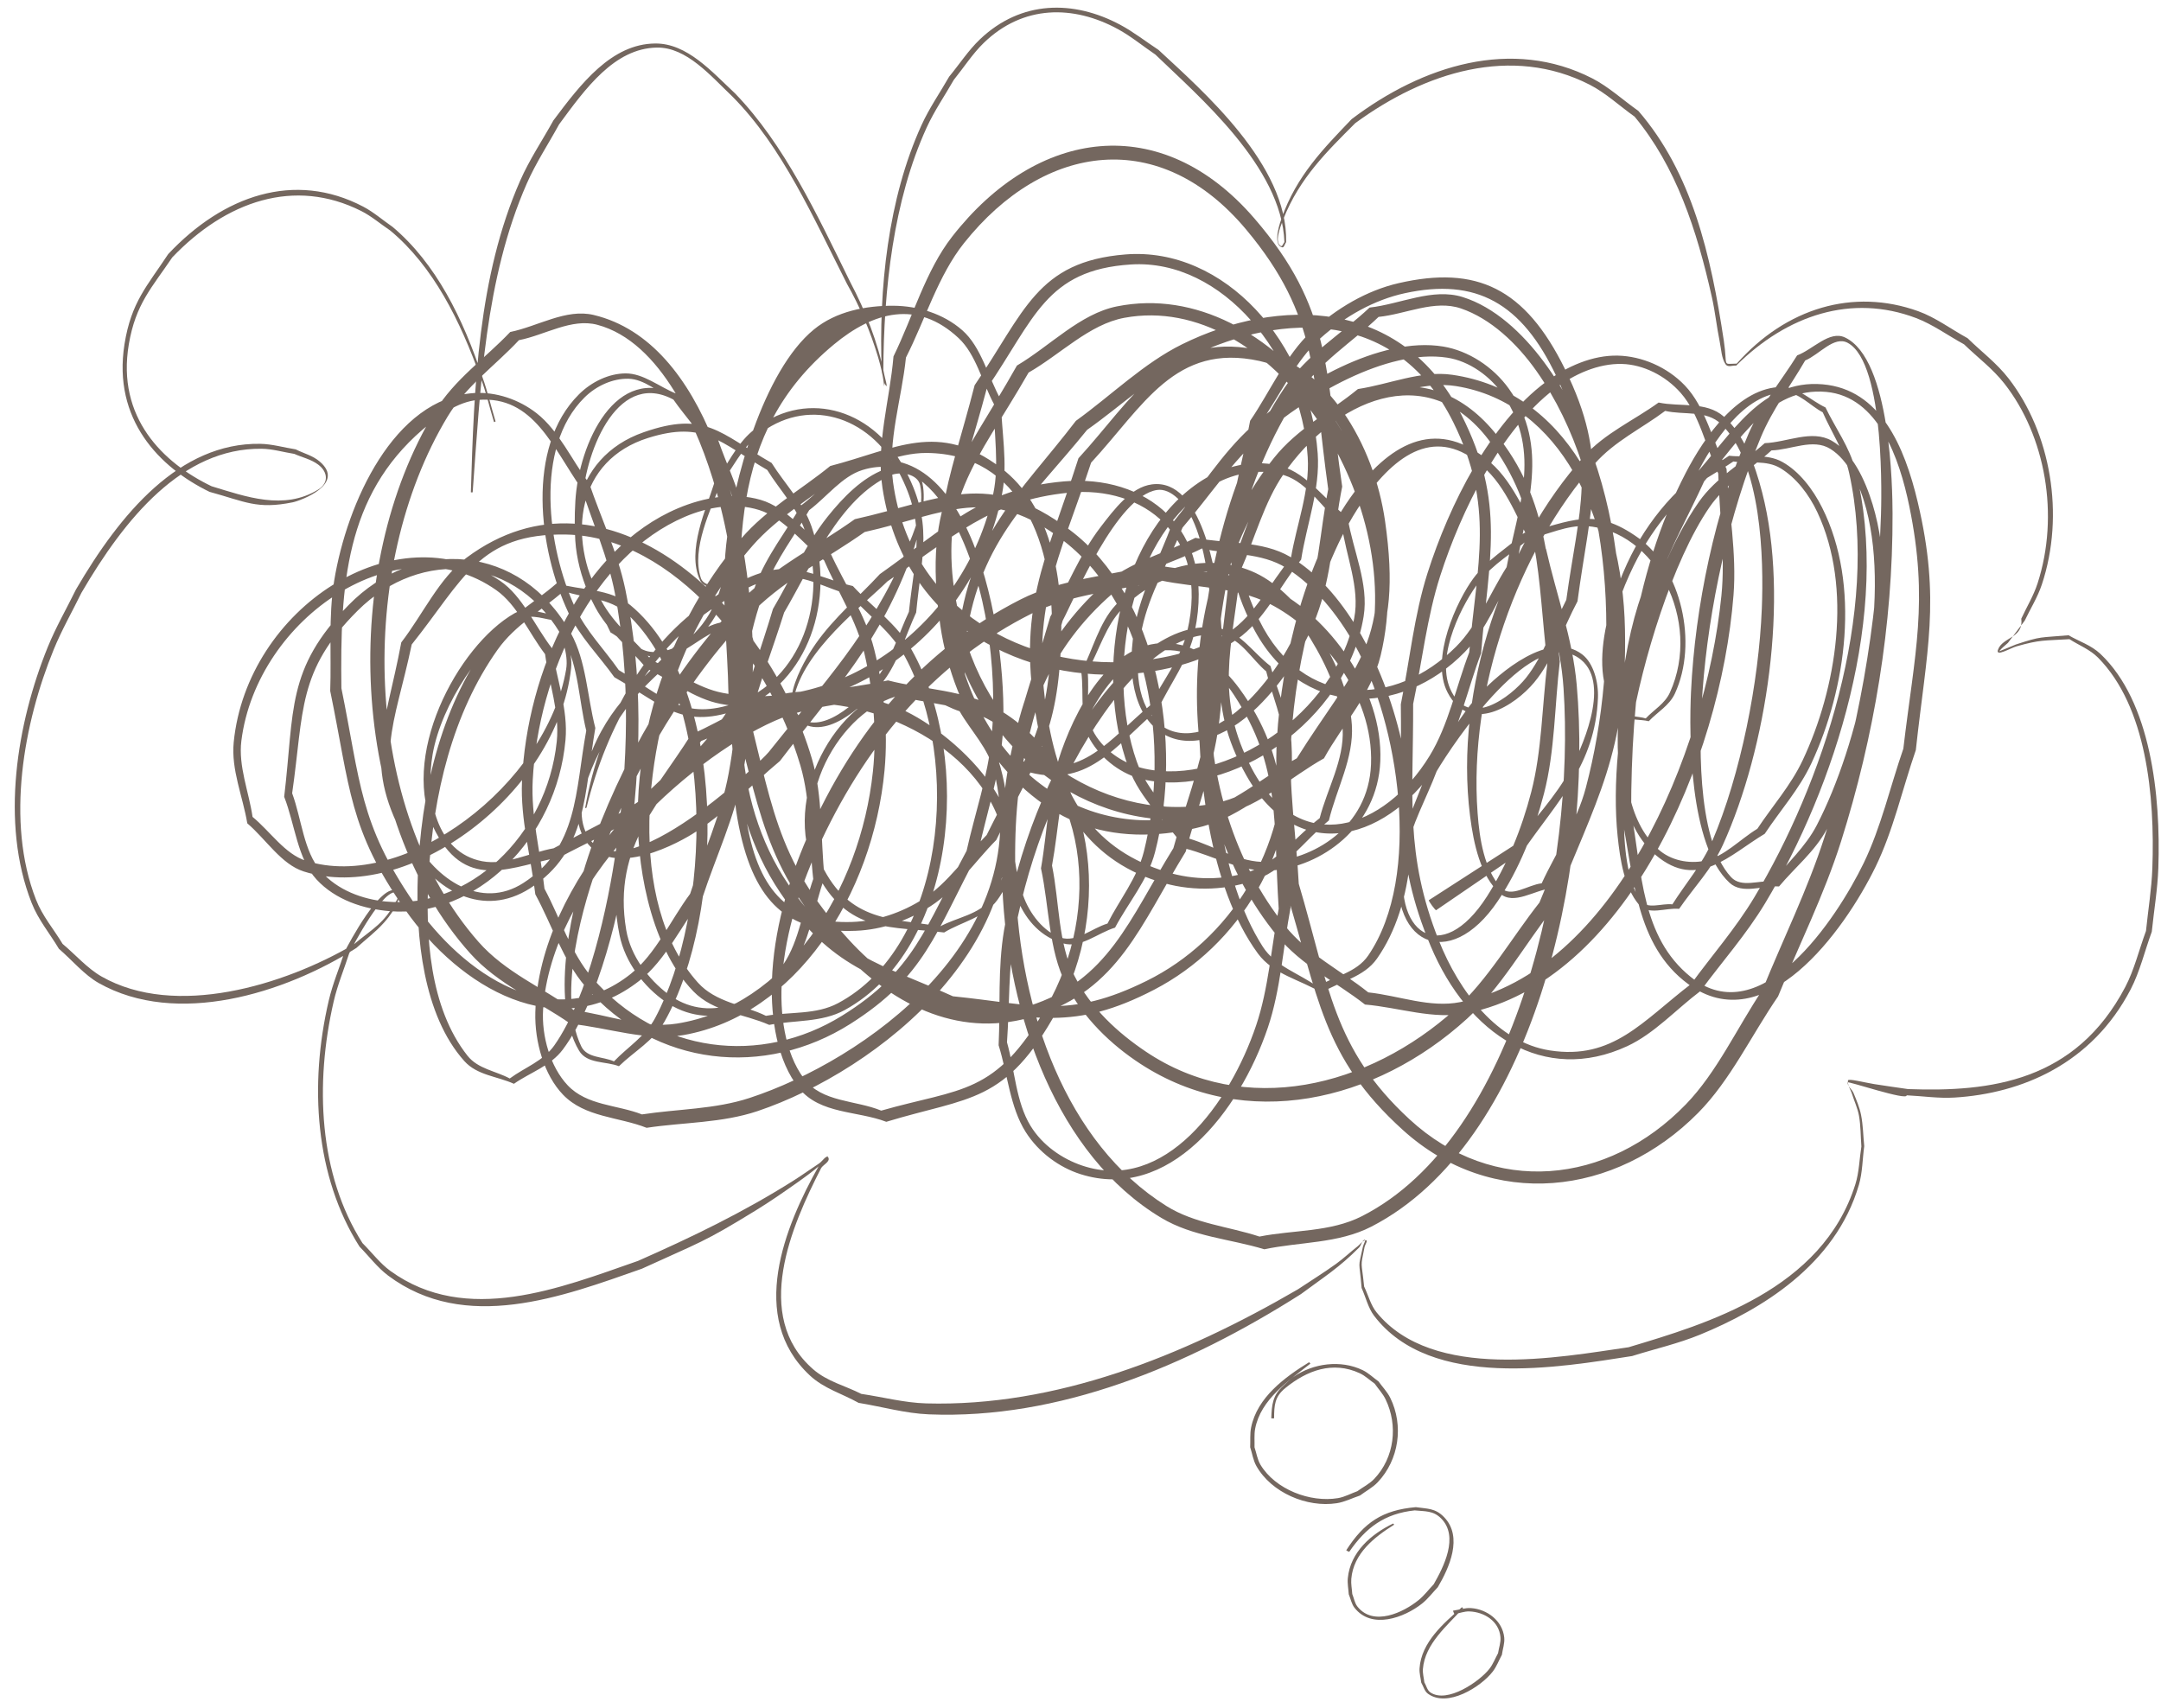 <?xml version="1.0" encoding="UTF-8" standalone="no"?><svg xmlns="http://www.w3.org/2000/svg" xmlns:xlink="http://www.w3.org/1999/xlink" fill="#74675f" height="413.1" preserveAspectRatio="xMidYMid meet" version="1" viewBox="15.0 71.5 522.6 413.1" width="522.6" zoomAndPan="magnify"><g><g id="change1_1"><path d="m 64.883,57.046 c 0.728,-9.827 1.143,-19.879 5.034,-28.747 0.858,-1.955 2.011,-3.685 3.016,-5.527 2.453,-3.336 5.143,-7.082 9.1,-7.155 2.776,-0.051 5.023,2.64 7.057,4.572 4.643,4.686 7.518,11.248 10.663,17.44 1.192,2.105 2.173,4.409 2.895,6.824 0.554,1.852 0.554,2.826 0.577,2.687 0.073,-0.442 -0.058,-0.899 -0.087,-1.349 0.033,-7.669 0.938,-15.943 4.035,-22.718 0.721,-1.577 1.685,-2.963 2.527,-4.444 0.928,-1.146 1.752,-2.436 2.783,-3.437 3.68,-3.576 8.373,-3.551 12.516,-1.289 1.212,0.662 2.323,1.579 3.485,2.368 3.998,3.869 11.768,10.444 12.018,17.468 -0.111,0.122 -0.199,0.444 -0.334,0.367 -0.619,-0.349 -0.063,-1.761 0.237,-2.52 1.513,-3.833 4.091,-6.317 6.694,-8.926 6.485,-4.757 14.557,-7.305 21.842,-3.583 1.485,0.759 2.787,1.982 4.181,2.972 3.856,4.646 5.796,10.527 7.204,16.835 0.302,1.351 0.445,2.751 0.723,4.11 0.148,0.724 0.164,1.563 0.553,2.132 0.214,0.313 0.657,0.078 0.986,0.118 4.772,-4.739 10.775,-6.691 16.746,-4.433 1.563,0.591 2.991,1.637 4.486,2.456 1.251,1.218 2.643,2.239 3.752,3.653 3.826,4.882 5.146,12.253 3.092,18.605 -0.38,1.174 -1.012,2.195 -1.518,3.293 0.228,1.842 -1.761,1.689 -2.175,2.909 -0.228,0.671 1.165,-0.169 1.735,-0.331 2.235,-0.636 2.524,-0.514 4.928,-0.667 0.89,0.577 1.892,0.944 2.671,1.732 4.504,4.561 5.293,12.885 5.05,19.591 -0.071,1.967 -0.395,3.906 -0.593,5.859 -0.642,1.738 -1.087,3.613 -1.927,5.215 -4.629,8.824 -12.566,9.798 -20.237,9.517 -1.059,-0.156 -2.12,-0.297 -3.178,-0.469 -0.942,-0.154 -2.392,-0.534 -2.421,-0.338 -0.066,0.44 0.247,0.841 0.377,1.259 0.212,0.68 0.523,1.322 0.65,2.034 0.167,0.935 0.149,1.907 0.223,2.86 -0.186,1.17 -0.209,2.398 -0.557,3.509 -3.089,9.857 -13.892,13.024 -21.131,15.195 -6.41,0.921 -18.217,3.206 -23.479,-3.254 -0.535,-0.656 -0.771,-1.604 -1.157,-2.406 -0.25,-2.527 -0.366,-1.629 0.04,-3.675 0.042,-0.213 0.325,-0.606 0.15,-0.63 -0.294,-0.041 -0.523,0.347 -0.773,0.544 -0.684,0.536 -1.329,1.149 -2.028,1.653 -1.164,0.839 -2.371,1.581 -3.556,2.372 -10.776,6.269 -22.591,10.962 -34.63,10.627 -2.029,-0.056 -4.031,-0.591 -6.047,-0.887 -1.496,-0.766 -3.163,-1.14 -4.487,-2.297 -5.671,-4.956 -2.011,-13.365 0.763,-18.761 0.222,-0.314 0.827,-0.574 0.666,-0.942 -0.151,-0.345 -0.571,0.338 -0.85,0.521 -0.793,0.52 -1.568,1.083 -2.367,1.588 -4.722,2.982 -9.533,5.302 -14.52,7.503 -7.199,2.507 -15.994,6.066 -23.071,0.933 -0.958,-0.695 -1.731,-1.726 -2.596,-2.588 -4.073,-6.398 -4.457,-14.819 -2.684,-22.513 0.356,-1.543 0.96,-2.98 1.44,-4.469 0.284,-0.584 3.259,-6.346 4.541,-5.658 0.202,0.108 -0.04,0.571 -0.167,0.796 -1.198,2.132 -2.082,2.468 -3.953,4.024 -6.502,3.816 -16.621,6.885 -23.479,2.986 -1.328,-0.755 -2.424,-2.028 -3.636,-3.043 -0.826,-1.375 -1.875,-2.58 -2.478,-4.124 -2.843,-7.282 -1.136,-16.47 1.646,-23.286 0.752,-1.841 1.724,-3.53 2.586,-5.294 4.047,-6.94 9.406,-13.5 16.776,-13.422 1.028,0.01 2.039,0.32 3.058,0.479 0.74,0.332 1.546,0.493 2.221,0.996 0.885,0.66 1.029,1.695 -6.22e-4,2.329 -3.188,1.964 -6.732,0.658 -9.926,-0.31 -4.521,-2.166 -8.871,-6.396 -7.711,-13.233 0.638,-3.762 2.148,-5.27 4.048,-8.09 4.997,-5.227 11.373,-7.463 17.609,-4.314 0.948,0.479 1.799,1.212 2.699,1.818 3.996,3.322 6.521,8.39 8.431,13.762 0.506,1.317 0.813,2.718 1.23,4.077 0.003,0.013 0.151,-0.045 0.147,-0.058 v 0 C 66.599,49.086 66.284,47.688 65.805,46.356 63.994,40.851 61.456,35.718 57.427,32.326 56.514,31.696 55.651,30.94 54.689,30.436 48.275,27.074 41.642,29.407 36.522,34.852 c -1.954,2.966 -3.452,4.471 -4.075,8.405 -1.111,7.017 3.251,11.476 7.921,13.747 3.33,0.911 4.413,1.652 7.745,0.977 0.762,-0.154 4.965,-1.71 2.521,-3.799 -0.664,-0.568 -1.492,-0.756 -2.238,-1.135 -1.104,-0.172 -2.199,-0.499 -3.312,-0.516 -7.505,-0.117 -13.032,6.489 -17.156,13.569 -0.877,1.79 -1.871,3.499 -2.631,5.371 -2.859,7.048 -4.44,16.352 -1.502,23.824 0.626,1.593 1.695,2.852 2.542,4.278 1.241,1.066 2.35,2.425 3.724,3.199 7.234,4.076 17.255,0.992 23.985,-3.275 0.862,-0.791 1.792,-1.479 2.587,-2.372 1.24,-1.394 1.677,-2.683 1.214,-2.944 -1.485,-0.838 -4.52,4.931 -4.891,5.657 -0.493,1.518 -1.112,2.981 -1.48,4.554 -1.839,7.869 -1.273,16.397 2.863,22.924 0.883,0.896 1.674,1.956 2.65,2.688 7.207,5.406 16.251,1.979 23.651,-0.625 5.429,-2.49 5.653,-2.381 10.671,-5.469 1.252,-0.77 2.473,-1.617 3.688,-2.474 0.776,-0.548 1.55,-1.106 2.282,-1.74 0.24,-0.209 0.872,-0.962 0.62,-0.776 -0.305,0.225 -0.522,0.598 -0.783,0.897 -3.172,5.629 -6.624,14.087 -0.834,19.496 1.331,1.243 3.032,1.707 4.548,2.56 2.182,0.357 4.347,0.981 6.546,1.071 12.085,0.491 24.049,-4.458 34.667,-11.207 2.166,-1.607 3.561,-2.464 5.41,-4.332 0.2,-0.202 0.257,-0.662 0.511,-0.722 0.175,-0.041 -0.105,0.424 -0.151,0.637 -0.482,2.206 -0.352,1.079 -0.124,3.851 0.385,0.859 0.612,1.862 1.155,2.578 5.294,6.987 17.392,4.791 24.04,3.764 2.113,-0.665 4.269,-1.147 6.338,-1.996 5.626,-2.309 12.606,-6.455 14.794,-13.957 0.334,-1.145 0.33,-2.402 0.495,-3.602 -0.099,-0.97 -0.106,-1.961 -0.297,-2.91 -0.144,-0.714 -0.425,-1.376 -0.697,-2.029 -0.15,-0.361 -0.545,-0.593 -0.56,-0.998 -0.006,-0.16 5.585,1.741 5.506,1.201 1.484,0.07 2.969,0.301 4.452,0.21 6.314,-0.384 12.816,-3.167 16.413,-10.075 0.86,-1.653 1.313,-3.584 1.97,-5.376 0.203,-1.984 0.542,-3.953 0.611,-5.951 0.232,-6.762 -0.702,-15.487 -5.393,-19.926 -0.872,-0.825 -1.983,-1.16 -2.974,-1.741 -2.71,0.246 -2.453,0.054 -4.912,0.863 -0.098,0.032 -1.572,0.664 -1.544,0.627 0.236,-0.31 0.543,-0.521 0.814,-0.782 0.521,-0.69 1.041,-1.379 1.562,-2.069 0.532,-1.122 1.194,-2.164 1.595,-3.367 2.167,-6.515 0.819,-14.128 -3.09,-19.184 -1.128,-1.459 -2.553,-2.508 -3.83,-3.762 -1.532,-0.838 -2.988,-1.937 -4.596,-2.514 -6.048,-2.172 -12.291,-0.314 -16.908,4.883 -1.399,0.02 -0.827,0.351 -1.204,-2.143 -1.212,-8.019 -2.964,-15.617 -7.957,-21.397 -1.43,-1.01 -2.77,-2.251 -4.291,-3.031 -7.479,-3.836 -15.803,-1.215 -22.416,3.791 -2.598,2.721 -5.143,5.271 -6.535,9.259 -0.025,0.071 -0.931,2.43 0.06,2.689 0.175,0.046 0.245,-0.325 0.368,-0.488 0.167,-7.218 -7.811,-14.114 -11.893,-17.91 -1.192,-0.781 -2.337,-1.683 -3.575,-2.343 -4.322,-2.304 -9.205,-2.303 -13.057,1.363 -1.059,1.008 -1.91,2.316 -2.865,3.474 -0.86,1.509 -1.848,2.917 -2.581,4.528 -3.115,6.843 -4.004,15.241 -3.699,22.977 0.131,0.428 0.131,0.961 0.392,1.283 0.189,0.233 -0.081,-0.655 -0.144,-0.977 -0.615,-3.11 -1.786,-6.019 -3.192,-8.685 -3.084,-6.278 -6.112,-12.787 -10.711,-17.553 -2.191,-2.05 -4.483,-4.675 -7.431,-4.659 -4.081,0.022 -6.939,3.738 -9.503,7.168 -1.033,1.873 -2.223,3.626 -3.099,5.619 -3.915,8.908 -4.293,19.119 -4.59,29.022 0,0.015 0.176,0.015 0.176,0 z" transform="translate(-39.128 42.464) scale(2.596)"/><path d="m 75.488,86.424 c 1.87,-7.626 5.928,-14.795 12.037,-18.739 1.948,-1.258 4.039,-2.532 6.262,-2.728 2.116,-0.187 4.139,1.083 6.209,1.624 1.72,1.928 3.893,3.432 5.16,5.784 5.306,9.848 3.724,26.95 -6.236,32.274 -2.057,1.1 -4.479,0.786 -6.718,1.179 -2.108,-1.027 -4.673,-1.248 -6.325,-3.081 -6.817,-7.565 -4.884,-22.338 -1.161,-30.886 1.581,-3.629 3.74,-6.967 6.235,-9.823 2.324,-2.661 5.354,-4.34 8.031,-6.509 2.729,-0.712 5.389,-2.156 8.186,-2.137 8.724,0.059 12.046,8.508 11.647,17.356 -0.398,8.837 -2.392,10.853 -6.051,18.236 -1.959,1.978 -3.607,4.471 -5.878,5.935 -2.021,1.304 -4.371,2.091 -6.683,2.166 -5.325,0.171 -8.412,-2.359 -9.652,-8.575 -1.594,-7.996 1.077,-13.009 3.346,-20.255 2.546,-4.333 5.137,-10.636 9.883,-12.767 0.9,-0.404 2.558,-0.175 2.785,0.912 0.427,2.039 -0.511,4.228 -1.315,6.108 -3.369,7.868 -7.688,12.308 -12.788,18.745 -0.821,1.025 -14.783,14.371 -17.203,7.06 -1.197,-3.618 2.666,-9.451 4.14,-11.406 1.411,-1.87 3.21,-3.293 4.815,-4.939 1.465,-0.768 2.803,-2.037 4.394,-2.304 0.794,-0.134 1.936,0.311 2.174,1.2 0.87,3.258 -3.697,8.801 -4.737,9.939 -4.941,5.409 -7.573,6.146 -13.622,9.417 -2.223,0.401 -4.449,1.63 -6.668,1.204 -4.219,-0.811 -5.306,-5.905 -4.605,-9.952 0.81,-4.671 4.618,-10.363 8.241,-12.566 1.008,-0.613 2.275,0.07 3.412,0.105 0.261,1.518 1.041,3.036 0.783,4.555 C 71.764,84.272 58.56,94.32 49.339,91.369 47.384,90.743 46.032,88.646 44.378,87.285 44.031,84.921 43.037,82.566 43.336,80.194 44.787,68.693 58.035,59.771 67.082,66.164 c 1.954,1.381 3.031,3.975 4.546,5.962 0.363,2.712 1.373,5.411 1.088,8.135 -0.926,8.856 -8.264,15.648 -15.917,14.91 -2.171,-0.209 -4.518,-1.052 -6.062,-2.835 -1.606,-1.855 -1.78,-4.835 -2.671,-7.253 1.109,-7.699 0.471,-11.396 6.097,-17.006 5.895,-5.878 14.964,-5.218 19.254,2.765 1.329,2.473 1.364,5.608 2.046,8.412 -1.042,5.705 -0.75,10.911 -5.874,14.197 -3.906,2.504 -8.133,-0.293 -10.206,-4.154 -3.916,-7.296 -1.778,-10.422 -0.179,-18.072 4.833,-6.041 6.267,-10.399 14.4,-10.243 10.032,0.193 18.799,11.32 21.805,21.506 0.994,3.367 0.799,7.056 1.199,10.584 -0.933,2.66 -1.264,5.725 -2.799,7.979 -2.502,3.673 -7.088,5.496 -10.743,2.724 -1.793,-1.36 -3.464,-3.508 -3.877,-5.946 -1.339,-7.908 3.358,-12.189 6.977,-17.612 2.923,-1.142 5.698,-3.078 8.768,-3.426 6.819,-0.773 17.981,3.879 19.544,12.9 0.306,1.765 -0.221,3.862 -1.26,5.2 -1.18,1.521 -3.196,1.735 -4.795,2.602 -4.381,-0.784 -8.418,-0.32 -11.047,-5.763 -3.111,-6.44 2.243,-15.098 7.934,-15.883 1.695,-0.234 3.289,1.064 4.933,1.596 1.072,1.869 2.688,3.447 3.215,5.606 3.827,15.684 -12.13,26.925 -22.775,30.419 -3.244,1.065 -6.686,1.022 -10.029,1.534 -2.309,-0.906 -5.131,-0.808 -6.927,-2.718 -1.6,-1.701 -2.442,-4.563 -2.282,-7.073 0.736,-11.508 13.194,-23.166 21.595,-26.881 3.505,-1.55 7.375,-1.594 11.063,-2.39 3.078,0.83 6.421,0.821 9.235,2.489 8.919,5.287 10.24,17.416 4.977,26.59 -4.734,8.251 -7.92,7.5 -15.372,9.63 -2.399,-0.994 -5.525,-0.754 -7.197,-2.983 -1.818,-2.423 -2.28,-6.138 -2.045,-9.338 0.329,-4.494 1.807,-8.885 3.671,-12.844 4.476,-9.51 10.941,-16.81 19.574,-21.134 3.755,-1.881 7.983,-2.069 11.975,-3.103 3.398,0.727 7.027,0.576 10.193,2.18 4.677,2.369 9.72,8.4 9.456,14.968 -0.237,5.883 -5.455,8.947 -9.741,9.086 -2.481,0.081 -4.803,-1.451 -7.204,-2.176 -1.627,-2.393 -3.894,-4.355 -4.881,-7.178 -3.03,-8.666 -0.487,-21.399 7.203,-25.805 1.975,-1.132 4.444,-1.528 6.569,-0.855 2.139,0.677 3.55,3.079 5.326,4.619 0.387,2.895 1.713,5.826 1.162,8.685 -1.72,8.925 -12.02,15.668 -19.505,14.025 -1.796,-0.394 -3.668,-1.531 -4.696,-3.282 -0.947,-1.612 -0.427,-3.869 -0.64,-5.803 1.073,-1.932 1.725,-4.285 3.219,-5.795 5.635,-5.695 13.297,-4.182 17.535,2.752 1.516,2.481 2.853,5.392 3.011,8.427 0.15,2.885 -1.427,5.538 -2.14,8.307 -2.134,1.646 -3.949,4.076 -6.402,4.937 -2.511,0.882 -5.334,0.854 -7.87,0.074 -6.557,-2.017 -9.802,-6.679 -11.072,-14.368 -1.691,-10.238 1.016,-14.54 4.049,-23.76 4.864,-5.263 7.822,-11.19 15.679,-9.475 5.979,1.305 9.903,9.231 10.672,15.384 1.419,11.352 -1.904,13.196 -7.189,21.633 -3.156,1.741 -6.053,4.363 -9.469,5.222 -11.02,2.771 -20.879,-5.066 -22.589,-18.095 -1.508,-11.482 2.111,-14.397 7.073,-23.062 2.975,-1.701 5.649,-4.496 8.924,-5.102 13.615,-2.52 26.357,16.778 22.732,31.483 -0.851,3.453 -3.405,6 -5.107,9.001 -3.006,1.569 -5.775,4.026 -9.019,4.708 -9.905,2.083 -20.411,-4.546 -23.568,-15.778 -2.667,-9.488 -0.195,-13.945 2.139,-22.82 4.441,-6.476 5.5,-11.058 13.434,-11.562 8.52,-0.541 15.881,8.523 16.468,17.953 0.198,3.18 -1.042,6.261 -1.563,9.392 -1.935,2.309 -3.379,5.36 -5.805,6.927 -2.747,1.774 -5.997,2.495 -9.135,2.723 -9.439,0.688 -20.437,-4.484 -22.122,-16.688 -0.533,-3.857 0.799,-7.757 1.198,-11.636 1.804,-3.555 2.996,-7.637 5.411,-10.666 7.507,-9.412 18.281,-10.824 26.282,-1.258 6.815,8.149 6.163,13.714 7.643,24.184 -0.766,3.891 -0.918,8.015 -2.297,11.672 -1.151,3.052 -2.959,5.849 -5.131,8.03 -6.099,6.127 -11.895,2.533 -9.919,-6.727 0.716,-3.354 2.519,-6.264 3.778,-9.396 2.467,-2.864 4.613,-6.157 7.402,-8.592 4.112,-3.59 11.584,-8.1 17.248,-7.237 2.027,0.309 4.049,1.709 5.294,3.588 3.519,5.306 1.288,10.385 0.244,15.925 -1.564,2.464 -2.695,5.392 -4.691,7.393 -5.713,5.727 -14.286,5.859 -18.361,-2.461 -3.497,-7.139 -1.357,-11.093 0.125,-18.366 1.858,-2.627 3.258,-5.799 5.575,-7.88 2.284,-2.052 5.034,-3.588 7.874,-4.204 6.609,-1.434 10.872,0.868 14.124,7.763 3.871,8.208 2.074,12.344 0.913,20.806 -1.255,2.426 -2.107,5.202 -3.764,7.278 -1.338,1.675 -5.378,4.912 -7.062,0.985 -1.353,-3.153 1.224,-8.05 2.731,-9.974 1.294,-1.653 3.093,-2.66 4.639,-3.99 1.77,-0.39 3.51,-1.268 5.31,-1.169 6.399,0.352 10.833,8.82 7.799,15.502 -0.476,1.049 -1.502,1.608 -2.253,2.412 -0.751,-0.24 -1.702,-0.081 -2.254,-0.719 -3.271,-3.782 -0.001,-11.627 1.884,-14.923 1.096,-1.916 2.441,-3.668 3.961,-5.145 1.358,-1.321 3.048,-2.1 4.572,-3.15 1.463,0.209 3.081,-0.161 4.388,0.628 1.456,0.879 2.647,2.423 3.433,4.094 3.322,7.058 1.791,16.434 -1.367,23.121 -1.109,2.349 -2.813,4.25 -4.219,6.375 -1.638,0.994 -3.093,2.611 -4.914,2.983 -1.457,0.298 -3.18,-0.023 -4.336,-1.092 -5.742,-5.313 -2.107,-18.78 -0.031,-24.75 1.156,-3.323 2.884,-6.339 4.326,-9.509 3.215,-3.631 6.044,-8.819 11.372,-8.331 4.841,0.443 6.817,6.176 7.737,10.646 1.829,8.891 0.5,13.669 -0.554,22.593 -1.23,3.549 -2.074,7.313 -3.69,10.648 -2.518,5.197 -9.587,15.873 -16.115,10.614 -4.63,-3.73 -4.53,-9.737 -5.55,-15.373 -0.01,-10.696 1.302,-21.789 6.002,-31.236 1.571,-3.157 4.523,-7.789 8.33,-7.841 1.286,-0.018 2.342,1.234 3.513,1.85 0.82,1.879 2.005,3.598 2.459,5.637 2.889,12.986 -2.526,29.044 -8.837,39.555 -1.734,2.889 -3.921,5.375 -5.882,8.062 -4.518,3.457 -7.287,7.106 -13.162,6.192 -4.86,-0.756 -8.44,-5.444 -10.35,-10.264 -3.183,-8.032 -2.354,-13.393 -2.382,-22.013 0.84,-3.975 1.286,-8.089 2.519,-11.924 1.97,-6.124 5.664,-13.604 10.603,-17.381 1.854,-1.418 4.122,-2.431 6.343,-2.368 1.978,0.056 4.05,1.092 5.461,2.7 1.749,1.993 2.33,5.004 3.495,7.506 0.098,3.797 0.676,7.617 0.294,11.39 -1.51,14.908 -10.075,34.997 -24.329,37.853 -2.826,0.566 -5.711,-0.604 -8.567,-0.906 -2.586,-2.069 -5.62,-3.537 -7.759,-6.206 -9.393,-11.721 -9.399,-31.33 -0.004,-43.009 2.094,-2.602 5.03,-4.081 7.545,-6.121 2.795,-0.382 5.596,-1.591 8.384,-1.146 9.869,1.573 14.588,12.379 14.621,22.882 0.036,11.208 -2.839,15.354 -6.84,25.231 -2.616,3.315 -4.788,7.187 -7.848,9.945 -8.066,7.269 -19.582,10.138 -28.803,3.953 -2.609,-1.75 -5.148,-4.061 -6.67,-7.076 -1.533,-3.036 -1.391,-6.848 -2.087,-10.272 0.638,-3.485 0.745,-7.159 1.913,-10.454 1.527,-4.308 4.874,-10.572 10.063,-9.479 1.989,0.419 3.741,2.169 4.966,4.032 4.425,6.726 3.648,11.879 4.176,19.931 -0.702,3.623 -0.938,7.411 -2.105,10.869 -2.443,7.241 -8.497,15.644 -16.207,13.053 -1.849,-0.622 -3.7,-1.883 -4.811,-3.706 -1.358,-2.228 -1.46,-5.187 -2.19,-7.78 0.248,-3.453 0.111,-6.972 0.745,-10.358 1.346,-7.192 4.252,-14.549 8.29,-20.267 2.408,-3.41 6.634,-8.185 11.179,-7.227 1.593,0.336 2.623,2.2 3.935,3.301 0.553,2.277 1.576,4.466 1.659,6.83 0.347,9.864 -5.124,18.208 -12.787,21.996 -7.315,3.617 -10.464,2.205 -18.054,1.442 -6.709,-3.035 -10.694,-3.596 -15.363,-10.463 -5.339,-7.854 -5.408,-18.838 -2.082,-27.675 0.983,-2.612 2.7,-4.764 4.05,-7.145 1.656,-1.249 3.06,-3.155 4.968,-3.746 7.238,-2.239 10.722,8.778 11.625,14.634 0.523,3.391 0.714,6.899 0.397,10.325 -0.332,3.598 -1.549,7.011 -2.323,10.516 -3.866,7.178 -4.87,11.188 -11.597,15.359 -7.53,4.67 -17.134,3.616 -23.303,-3.56 -1.976,-2.298 -2.95,-5.514 -4.425,-8.27 -0.364,-3.377 -1.277,-6.735 -1.093,-10.132 0.539,-9.989 5.684,-20.883 14.171,-24.512 2.168,-0.927 4.679,-1.333 6.911,-0.635 2.344,0.733 4.038,3.126 6.058,4.689 1.259,2.919 3.048,5.605 3.777,8.757 0.816,3.525 1.156,7.289 0.773,10.911 -1.185,11.233 -8.146,21.888 -18.263,23.49 -3.177,0.503 -6.373,-0.824 -9.56,-1.235 -2.974,-2.128 -6.428,-3.546 -8.923,-6.383 C 54.553,86.562 54.054,64.086 62.541,50.004 c 1.729,-2.869 4.434,-4.753 6.651,-7.129 2.434,-0.478 4.896,-2.073 7.302,-1.433 5.966,1.587 9.449,9.724 11.073,15.428 2.354,8.268 2.716,17.844 1.165,26.344 -0.713,3.909 -2.396,7.494 -3.593,11.241 -1.843,2.486 -3.199,5.601 -5.53,7.457 -7.237,5.761 -15.622,0.077 -20.257,-6.711 C 54.331,87.85 54.448,84.103 52.653,75.294 c -0.119,-9.586 0.379,-17.888 7.557,-24.081 1.525,-1.316 3.282,-2.613 5.178,-2.771 5.18,-0.431 6.968,4.479 9.67,8.311 1.025,3.233 2.432,6.336 3.074,9.699 1.485,7.769 1.228,16.007 0.121,23.793 -0.759,5.336 -2.581,13.795 -5.761,18.322 -1.039,1.479 -2.77,2.06 -4.155,3.089 -1.313,-0.707 -2.96,-0.885 -3.938,-2.122 -3.541,-4.477 -3.944,-11.236 -3.619,-16.847 0.434,-7.489 2.222,-15.049 6.424,-20.978 1.64,-2.314 4.102,-3.643 6.154,-5.465 1.964,0.701 4.289,0.611 5.891,2.103 8.474,7.887 7.873,27.895 2.624,37.691 -0.909,1.697 -2.552,2.683 -3.829,4.025 -1.015,-0.467 -2.515,-0.293 -3.046,-1.4 -2.355,-4.904 0.287,-13.587 1.739,-17.484 3.044,-8.175 8.501,-17.411 14.398,-23.162 3.068,-2.992 6.842,-4.847 10.263,-7.27 7.62,-1.707 11.593,-4.6 18.613,0.881 7.838,6.119 9.884,18.986 7.399,28.879 -0.626,2.491 -2.262,4.477 -3.393,6.716 -1.452,0.435 -2.916,1.791 -4.357,1.306 -1.566,-0.527 -2.903,-2.197 -3.508,-3.952 -0.922,-2.673 -1.085,-5.722 -0.814,-8.584 0.773,-8.165 3.38,-14.504 9.166,-19.532 2.415,-2.099 5.538,-2.786 8.307,-4.178 2.629,0.609 5.532,0.341 7.887,1.826 2.596,1.637 4.747,4.289 6.361,7.158 4.059,7.213 6.341,21.481 1.251,28.929 -1.112,1.627 -3.171,1.929 -4.756,2.894 -1.692,-1.241 -3.885,-1.859 -5.076,-3.724 -4.101,-6.42 -4.918,-16.519 -4.534,-23.949 0.493,-9.517 2.758,-19.783 7.866,-27.531 1.963,-2.977 4.975,-4.786 7.462,-7.178 2.56,-0.262 5.216,-1.629 7.681,-0.786 2.759,0.944 5.197,3.237 7.02,5.817 7.355,10.411 7.858,26.511 4.606,38.835 -0.849,3.218 -2.741,5.934 -4.112,8.901 -1.268,0.13 -2.879,1.405 -3.803,0.391 -1.542,-1.694 -1.988,-4.495 -2.168,-6.949 -0.856,-11.622 3.787,-24.441 10.903,-32.522 1.864,-2.117 4.381,-3.288 6.571,-4.931 1.732,0.404 3.835,-0.094 5.196,1.212 3.814,3.659 3.991,12.627 3.808,17.202 -0.274,6.841 -1.963,15.453 -4.624,21.675 -0.93,2.175 -2.472,3.921 -3.707,5.881 -0.998,-0.127 -2.371,0.53 -2.994,-0.382 -2.436,-3.571 -1.355,-13.011 -0.844,-16.082 1.019,-6.124 3.846,-15.521 7.294,-20.535 1.529,-2.224 3.849,-3.527 5.773,-5.29 1.825,-0.05 3.863,-1.143 5.474,-0.149 1.73,1.067 2.781,3.424 3.356,5.596 2.305,8.709 -0.7,21.93 -4.612,29.476 -1.046,2.017 -2.726,3.488 -4.089,5.231 -1.297,-0.133 -2.935,0.626 -3.89,-0.4 -3.365,-3.615 -2.931,-13.589 -2.661,-17.303 0.565,-7.785 2.485,-16.624 5.44,-23.696 1.076,-2.575 2.748,-4.754 4.123,-7.132 1.32,-0.548 2.688,-2.327 3.961,-1.644 3.56,1.91 3.127,15.165 3.1,16.035 -0.325,10.292 -2.166,20.387 -5.271,30.032 -1.577,4.901 -3.841,9.467 -5.762,14.2 -2.379,3.556 -4.241,7.674 -7.138,10.669 -7.282,7.527 -17.942,8.603 -25.757,1.39 -7.141,-6.591 -7.482,-12.405 -10.308,-21.927 -0.235,-4.518 -0.978,-9.039 -0.704,-13.553 0.451,-7.44 2.641,-16.533 6.912,-22.456 3.188,-4.42 7.02,-6.716 11.319,-2.519 2.109,2.059 3.122,5.268 4.684,7.902 0.818,4.131 2.169,8.168 2.453,12.394 1.108,16.495 -4.285,41.812 -18.776,49.19 -2.957,1.506 -6.367,1.268 -9.55,1.901 -2.89,-0.95 -6.027,-1.194 -8.67,-2.849 -9.362,-5.859 -13.661,-18.213 -14.045,-29.942 -0.362,-11.049 1.476,-14.517 4.382,-24.586 1.104,-2.073 5.025,-11.575 8.776,-12.173 1.344,-0.214 2.672,1.349 3.318,2.732 2.263,4.849 2.064,14.487 1.338,19.211 -0.605,3.933 -2.079,7.617 -3.118,11.426 -4.093,6.609 -6.064,12.376 -13.48,14.706 -6.158,1.935 -12.296,-1.332 -16.681,-6.099 -7.118,-7.739 -7.153,-12.865 -9.973,-23.33 -0.412,-12.753 -1.544,-23.867 8.509,-32.203 3.676,-3.048 7.759,-4.2 11.619,-0.592 1.621,1.515 2.196,4.103 3.293,6.155 -0.02,2.769 0.506,5.616 -0.061,8.306 -2.604,12.365 -14.549,20.642 -25.215,18.588 -2.347,-0.452 -4.42,-2.041 -6.63,-3.061 -1.55,-1.827 -3.473,-3.312 -4.65,-5.481 -3.354,-6.18 -2.207,-13.156 4.338,-15.208 5.22,-1.637 6.659,0.403 11.097,2.982 1.177,1.903 2.793,3.529 3.531,5.709 2.21,6.526 -0.464,13.877 -6.363,15.961 -4.995,1.765 -6.733,-0.523 -10.997,-3.024 -1.363,-1.956 -3.07,-3.648 -4.09,-5.867 -2.525,-5.489 -3.84,-14.857 0.904,-19.537 1.105,-1.09 2.635,-1.772 4.085,-1.739 1.499,0.034 2.786,1.285 4.178,1.928 1.135,1.644 2.581,3.055 3.404,4.931 2.283,5.205 2.649,13.188 -1.802,17.218 -1.03,0.933 -2.443,1.52 -3.743,1.36 -1.306,-0.161 -2.288,-1.495 -3.431,-2.243 -2.122,-4.837 -3.288,-5.976 -2.892,-11.882 0.318,-4.747 3.417,-12.481 8.813,-9.174 1.432,0.878 2.266,2.685 3.399,4.027 1.471,4.331 2.814,5.898 1.699,10.46 -0.237,0.971 -0.749,1.968 -1.499,2.48 -0.416,0.283 -1.199,-3.66e-4 -1.375,-0.521 -0.937,-2.766 0.992,-6.488 1.74,-8.645 1.179,-1.551 2.076,-3.467 3.537,-4.653 4.472,-3.63 10.35,-1.957 13.163,3.418 2.597,4.963 1.502,7.687 0.936,13.008 -0.899,1.927 -1.532,4.057 -2.698,5.781 -1.074,1.588 -4.418,5.216 -6.881,4.424 -0.704,-0.226 -1.306,-1.346 -1.139,-2.17 0.905,-4.458 6.391,-8.583 8.715,-10.868 6.182,-4.16 9.554,-7.537 16.902,-8.265 6.93,-0.686 13.118,3.998 11.031,12.909 -0.601,2.566 -2.301,4.6 -3.451,6.9 -3.8,3.16 -6.342,7.004 -11.619,5.297 -4.554,-1.473 -6.274,-6.628 -5.527,-11.68 1.351,-9.137 6.088,-12.871 11.266,-19.278 3.241,-2.284 6.226,-5.151 9.724,-6.851 8.507,-4.135 19.16,-4.439 24.397,6.159 3.862,7.814 2.213,13.114 1.475,21.425 -1.23,3.213 -1.933,6.773 -3.69,9.639 -4.196,6.843 -12.077,9.592 -16.54,1.222 -3.54,-6.639 -1.858,-11.301 -1.08,-18.461 1.34,-3.006 2.2,-6.373 4.021,-9.017 4.665,-6.773 13.287,-10.847 19.112,-3.166 4.925,6.495 4.501,12.726 5.458,20.803 -0.501,3.995 -0.502,8.118 -1.503,11.984 -0.894,3.454 -2.265,6.812 -4.113,9.712 -4.268,6.696 -9.06,3.506 -7.57,-4.02 0.535,-2.704 1.916,-5.085 2.874,-7.627 1.576,-2.65 9.089,-13.923 13.44,-10.392 2.899,2.353 -0.143,8.677 -0.967,10.199 -1.41,2.602 -3.437,4.679 -5.155,7.018 -2.683,1.73 -5.366,3.46 -8.048,5.19 -0.057,0.056 0.625,0.986 0.681,0.93 v 0 c 2.711,-1.853 5.423,-3.706 8.134,-5.56 3.114,-4.541 6.696,-7.975 6.939,-14.223 0.057,-1.46 -0.412,-3.237 -1.464,-4.043 -3.058,-2.343 -7.795,1.806 -9.48,3.602 -1.899,2.025 -3.241,4.655 -4.861,6.983 -0.893,2.658 -2.255,5.163 -2.678,7.973 -1.285,8.538 4.626,11.143 9.154,4.417 1.98,-2.941 3.378,-6.446 4.303,-10.019 1.027,-3.969 0.984,-8.21 1.476,-12.314 -1.106,-8.171 -0.795,-14.962 -6.106,-21.364 -6.435,-7.756 -15.546,-3.887 -20.557,3.481 -1.867,2.745 -2.722,6.238 -4.083,9.357 -0.685,7.554 -2.342,12.267 1.534,19.145 4.925,8.739 13.513,5.932 18.066,-1.414 1.827,-2.947 2.54,-6.635 3.81,-9.952 0.701,-8.856 2.348,-13.969 -1.834,-22.217 -5.547,-10.941 -17.059,-10.988 -26.011,-6.575 -3.576,1.763 -6.6,4.757 -9.9,7.136 -5.284,6.886 -9.933,10.605 -11.001,20.264 -0.577,5.218 1.416,10.889 6.19,12.342 5.845,1.778 8.322,-2.179 12.461,-5.736 1.144,-2.438 2.872,-4.615 3.431,-7.313 2.009,-9.697 -4.718,-14.58 -12.218,-13.913 -7.575,0.674 -10.884,4.225 -17.127,8.634 -1.989,2.158 -4.243,4.029 -5.966,6.475 -0.494,0.701 -4.389,6.432 -0.744,7.646 2.649,0.883 6.106,-2.738 7.322,-4.535 1.21,-1.787 1.847,-4.007 2.771,-6.01 0.536,-5.598 1.643,-8.353 -1.151,-13.524 -3.054,-5.653 -9.442,-7.29 -14.133,-3.357 -1.483,1.244 -2.361,3.244 -3.541,4.866 -0.672,2.213 -2.607,6.265 -1.308,9.01 0.285,0.603 1.202,0.831 1.725,0.507 0.834,-0.516 1.419,-1.584 1.703,-2.629 1.316,-4.836 -0.119,-6.331 -1.731,-10.896 -1.231,-1.383 -2.143,-3.302 -3.694,-4.149 -5.819,-3.177 -9.302,4.409 -9.619,9.793 -0.358,6.079 0.962,7.332 3.272,12.231 1.315,0.755 2.482,2.128 3.945,2.266 1.396,0.132 2.891,-0.514 3.993,-1.517 4.637,-4.224 4.332,-12.498 1.844,-17.927 -0.89,-1.942 -2.436,-3.373 -3.654,-5.059 -1.575,-0.63 -3.059,-1.898 -4.725,-1.889 -1.547,0.009 -3.153,0.774 -4.329,1.94 -4.987,4.945 -3.746,14.491 -1.009,20.315 1.078,2.294 2.865,4.034 4.298,6.05 4.733,2.702 6.332,4.971 11.849,2.904 6.134,-2.298 8.861,-10.141 6.525,-16.925 -0.783,-2.274 -2.484,-3.961 -3.726,-5.942 -4.886,-2.811 -6.154,-4.862 -11.909,-2.863 -6.761,2.348 -7.995,9.814 -4.531,16.287 1.214,2.269 3.21,3.829 4.815,5.743 2.294,1.093 4.435,2.818 6.883,3.28 11.194,2.113 23.74,-6.491 26.225,-19.634 0.535,-2.828 -0.082,-5.789 -0.124,-8.684 -1.198,-2.163 -1.826,-4.938 -3.595,-6.489 -1.783,-1.563 -4.174,-2.271 -6.41,-2.284 -2.55,-0.014 -5.326,0.503 -7.41,2.207 -4.733,3.871 -7.547,14.22 -8.175,20.054 -0.498,4.624 0.142,9.318 0.213,13.977 3.031,10.771 3.109,16.021 10.579,23.897 5.01,5.281 11.271,8.181 18.075,6.004 7.695,-2.462 9.708,-8.406 13.94,-15.286 1.024,-3.915 2.526,-7.703 3.072,-11.744 0.508,-3.763 0.462,-7.646 0.056,-11.426 -0.256,-2.383 -1.568,-11.665 -6.28,-11.041 -1.955,0.259 -3.484,2.29 -4.792,3.994 -1.901,2.478 -3.117,5.563 -4.675,8.345 -3.058,10.416 -4.929,13.71 -4.46,25.18 0.49,11.968 5.11,25.002 14.806,30.812 2.938,1.76 6.396,1.951 9.594,2.926 3.324,-0.703 6.884,-0.52 9.973,-2.11 15.081,-7.761 20.668,-33.203 19.129,-50.484 -0.386,-4.335 -1.905,-8.431 -2.858,-12.647 -1.726,-2.688 -2.865,-6.053 -5.178,-8.064 -4.792,-4.167 -9.121,-1.998 -12.656,2.737 -4.512,6.043 -6.787,15.372 -7.238,23.072 -0.271,4.631 0.526,9.263 0.789,13.895 3.087,9.996 3.386,15.66 10.964,22.504 8.285,7.482 19.784,6.183 27.492,-1.614 3.003,-3.038 4.963,-7.232 7.444,-10.849 1.955,-4.811 4.288,-9.44 5.866,-14.434 3.07,-9.72 4.837,-20.165 4.798,-30.54 -0.008,-2.294 -0.149,-14.414 -4.436,-16.412 -1.447,-0.675 -2.968,1.115 -4.452,1.673 -1.499,2.408 -3.336,4.577 -4.496,7.225 -3.128,7.145 -5.022,16.189 -5.391,24.139 -0.184,3.957 -0.185,14.289 3.593,17.769 1.205,1.11 3.071,0.227 4.607,0.34 1.485,-1.778 3.321,-3.238 4.455,-5.334 4.201,-7.76 6.983,-21.324 4.264,-30.258 -0.708,-2.325 -1.9,-4.849 -3.81,-5.933 -1.868,-1.061 -4.159,0.151 -6.238,0.226 -2.046,1.825 -4.511,3.153 -6.139,5.476 -5.198,7.418 -8.545,21.626 -7.569,31.114 0.232,2.255 0.622,4.785 1.991,6.409 0.875,1.038 2.493,0.259 3.739,0.388 1.361,-1.992 3.065,-3.727 4.084,-5.977 4.073,-8.989 6.206,-22.912 3.654,-32.808 -0.677,-2.626 -1.7,-5.447 -3.592,-7.091 -1.643,-1.427 -4.038,-0.862 -6.057,-1.293 -2.321,1.677 -4.99,2.836 -6.964,5.031 -7.374,8.199 -12.103,21.581 -10.6,33.483 0.33,2.609 0.984,5.618 2.792,7.22 1.277,1.132 3.204,-0.323 4.805,-0.485 1.507,-3.063 3.589,-5.832 4.521,-9.188 3.542,-12.755 2.583,-29.325 -5.255,-39.865 -1.996,-2.685 -4.605,-5.107 -7.558,-6.025 -2.803,-0.871 -5.777,0.655 -8.666,0.982 -2.636,2.481 -5.823,4.337 -7.907,7.444 -5.346,7.967 -7.625,18.403 -7.96,28.272 -0.255,7.517 0.891,18.231 5.463,24.456 1.449,1.973 3.947,2.433 5.921,3.65 1.725,-1.058 3.943,-1.42 5.175,-3.175 7.129,-10.149 1.578,-31.733 -8.061,-37.411 -2.671,-1.573 -5.904,-1.191 -8.856,-1.787 -2.888,1.482 -6.157,2.217 -8.663,4.445 -2.731,2.429 -5.067,5.618 -6.643,9.165 -2.369,5.331 -5.168,21.834 3.006,24.177 1.611,0.462 3.21,-0.981 4.815,-1.472 1.24,-2.339 3.034,-4.39 3.72,-7.017 2.664,-10.204 0.262,-23.89 -7.933,-30.031 -7.7,-5.77 -11.819,-2.831 -20.03,-1.003 -3.516,2.508 -7.405,4.421 -10.548,7.524 -6.016,5.94 -11.417,15.338 -14.274,23.855 -1.346,4.013 -3.718,13.35 -0.865,18.136 0.742,1.245 2.476,0.964 3.714,1.446 1.415,-1.385 3.228,-2.36 4.244,-4.154 5.644,-9.956 5.965,-31.198 -3.167,-38.789 -1.923,-1.599 -4.586,-1.362 -6.879,-2.042 -2.167,1.895 -4.769,3.262 -6.501,5.684 -4.339,6.069 -6.155,13.875 -6.433,21.578 -0.203,5.622 0.49,12.968 4.341,17.252 1.193,1.327 3.075,1.407 4.612,2.11 1.521,-1.068 3.401,-1.643 4.564,-3.203 3.385,-4.539 5.352,-13.143 6.146,-18.629 C 80.592,82.328 80.766,74.022 79.101,66.079 78.38,62.642 76.858,59.501 75.737,56.212 74.106,54.037 72.905,51.301 70.846,49.687 69.172,48.375 67.024,47.671 65.007,47.802 57.563,48.286 53.161,58.036 51.978,65.306 c -0.546,3.36 -0.244,6.832 -0.366,10.248 1.871,9.081 1.725,12.892 7.004,20.409 5.099,7.26 14.149,12.598 21.808,6.577 2.442,-1.92 3.901,-5.131 5.852,-7.697 1.256,-3.852 3.028,-7.528 3.768,-11.555 0.818,-4.451 1.099,-9.074 0.859,-13.617 -0.542,-10.258 -4.134,-26.62 -14.753,-29.145 -2.576,-0.613 -5.18,1.058 -7.77,1.587 -2.338,2.466 -5.19,4.405 -7.015,7.397 -8.887,14.573 -8.05,37.831 3.285,50.488 2.623,2.928 6.228,4.376 9.343,6.564 3.513,0.349 7.053,1.661 10.539,1.047 10.439,-1.839 17.632,-13.02 18.719,-24.671 0.349,-3.747 -0.057,-7.631 -0.961,-11.251 -0.817,-3.271 -2.738,-6.025 -4.106,-9.038 -2.161,-1.633 -3.981,-4.174 -6.484,-4.9 -2.498,-0.724 -5.275,-0.233 -7.695,0.789 -8.834,3.73 -14.083,15.087 -14.529,25.451 -0.152,3.531 0.828,7.006 1.242,10.509 1.555,2.864 2.599,6.202 4.666,8.591 6.55,7.573 16.751,8.493 24.668,3.489 6.943,-4.389 7.914,-8.428 11.9,-15.896 0.763,-3.607 1.988,-7.124 2.288,-10.822 0.667,-8.204 -2.425,-28.811 -13.505,-25.473 -2.01,0.606 -3.504,2.587 -5.256,3.88 -1.408,2.458 -3.205,4.671 -4.224,7.375 -3.456,9.167 -3.209,20.558 2.27,28.685 4.822,7.153 8.824,7.692 15.781,10.871 8.016,0.65 11.485,2.122 19.065,-1.815 7.842,-4.073 13.417,-12.835 12.782,-23.032 -0.155,-2.483 -1.3,-4.745 -1.95,-7.118 -1.535,-1.163 -2.799,-3.119 -4.605,-3.488 -4.777,-0.975 -9.252,3.709 -11.878,7.361 -4.188,5.824 -7.102,13.36 -8.342,20.77 -0.586,3.501 -0.334,7.122 -0.501,10.683 0.842,2.696 1.058,5.779 2.525,8.087 1.211,1.906 3.137,3.299 5.107,3.923 8.207,2.598 14.776,-5.759 17.444,-13.638 1.204,-3.557 1.416,-7.463 2.123,-11.195 -0.671,-8.087 0.043,-13.874 -4.801,-20.448 -1.465,-1.988 -3.541,-3.701 -5.77,-4.095 -5.535,-0.979 -9.089,5.154 -10.786,9.98 -1.207,3.434 -1.263,7.271 -1.895,10.907 0.776,3.6 0.702,7.603 2.328,10.799 1.598,3.141 4.197,5.627 6.939,7.413 9.788,6.377 21.905,3.551 30.42,-4.202 3.136,-2.855 5.35,-6.857 8.025,-10.286 4.023,-10.229 6.927,-14.443 6.69,-26.01 -0.234,-11.448 -5.506,-22.171 -16.098,-23.694 -2.928,-0.421 -5.852,0.886 -8.778,1.328 -2.608,2.14 -5.656,3.699 -7.823,6.421 -9.678,12.155 -9.555,32.496 0.296,44.515 2.267,2.766 5.457,4.269 8.186,6.403 3.166,0.269 6.37,1.436 9.497,0.806 14.713,-2.964 23.618,-23.423 24.832,-38.957 0.305,-3.906 -0.433,-7.828 -0.649,-11.743 -1.296,-2.593 -1.966,-5.775 -3.888,-7.78 -1.653,-1.725 -4.003,-2.724 -6.227,-2.778 -2.355,-0.056 -4.757,0.99 -6.737,2.467 -5.174,3.86 -8.972,11.404 -11.008,17.804 -1.248,3.924 -1.656,8.14 -2.484,12.21 0.127,8.959 -0.695,14.257 2.782,22.528 3.48,8.277 10.581,12.9 18.308,9.322 2.52,-1.167 4.552,-3.427 6.828,-5.141 2.009,-2.73 4.257,-5.246 6.028,-8.19 6.467,-10.752 11.796,-27.187 8.394,-40.384 -0.545,-2.115 -1.853,-3.858 -2.779,-5.788 -1.352,-0.638 -2.597,-1.93 -4.057,-1.914 -4.03,0.042 -7.186,4.594 -8.955,7.996 -4.977,9.571 -6.248,20.881 -6.017,31.817 1.197,5.772 1.287,12.173 6.241,15.82 7.138,5.256 14.507,-4.903 17.434,-10.888 1.667,-3.409 2.513,-7.276 3.77,-10.915 0.999,-9.234 2.344,-13.954 0.179,-23.089 -1.236,-5.215 -3.499,-10.519 -8.856,-10.982 -5.697,-0.492 -8.485,4.651 -12.015,8.569 -3.669,8.121 -5.796,11.08 -6.831,20.403 -0.511,4.602 -0.602,11.591 3.303,14.893 3.901,3.299 6.885,-0.049 10.144,-1.992 1.45,-2.191 3.215,-4.144 4.349,-6.572 3.25,-6.959 4.607,-16.607 1.002,-23.806 -0.874,-1.746 -2.141,-3.387 -3.71,-4.263 -1.497,-0.836 -3.307,-0.386 -4.961,-0.579 -1.578,1.081 -3.334,1.873 -4.735,3.244 -1.556,1.522 -2.927,3.338 -4.023,5.326 -1.891,3.432 -5.028,11.804 -1.379,15.482 0.684,0.689 1.77,0.454 2.655,0.681 0.811,-0.859 1.915,-1.455 2.434,-2.578 2.189,-4.731 0.568,-11.633 -3.375,-14.475 -4.223,-3.044 -6.253,-1.521 -10.676,-0.484 -1.575,1.411 -3.432,2.479 -4.726,4.233 -1.512,2.049 -4.048,7.447 -2.402,10.623 2.076,4.005 6.307,1.184 8.065,-0.926 1.777,-2.132 2.693,-5.041 4.04,-7.561 1.171,-8.888 3.037,-13.104 -1.176,-21.655 -3.715,-7.54 -8.231,-9.655 -15.494,-7.985 -2.951,0.679 -5.792,2.339 -8.142,4.517 -2.38,2.207 -3.79,5.536 -5.685,8.304 -1.427,7.697 -3.559,11.738 0.233,19.173 4.393,8.613 13.809,8.476 19.768,2.364 2.051,-2.103 3.18,-5.168 4.77,-7.752 0.947,-5.743 3.182,-11.371 -0.656,-16.755 -1.488,-2.088 -3.814,-3.564 -6.127,-3.947 -5.922,-0.979 -13.559,3.587 -17.841,7.447 -2.827,2.548 -4.936,6.017 -7.404,9.026 -1.177,3.281 -2.95,6.355 -3.531,9.844 -1.682,10.101 5.077,13.561 11.503,7.244 2.298,-2.259 4.216,-5.177 5.44,-8.369 1.456,-3.798 1.615,-8.097 2.423,-12.146 -1.619,-10.946 -0.93,-16.579 -8.192,-24.995 -8.658,-10.032 -20.239,-8.439 -28.149,1.718 -2.47,3.172 -3.64,7.433 -5.459,11.15 -0.343,4.078 -1.645,8.199 -1.03,12.233 1.984,13.028 13.496,18.309 23.633,17.301 3.254,-0.323 6.599,-1.244 9.406,-3.18 2.508,-1.73 3.978,-4.95 5.967,-7.425 0.514,-3.291 1.778,-6.54 1.543,-9.874 -0.73,-10.354 -8.721,-19.281 -17.896,-18.555 -8.298,0.657 -9.418,5.401 -14.064,12.185 -2.389,9.36 -4.874,13.777 -1.99,23.729 3.513,12.122 14.579,18.73 25.227,16.241 3.377,-0.789 6.204,-3.474 9.307,-5.211 1.761,-3.198 4.402,-5.939 5.282,-9.593 3.912,-16.241 -9.896,-35.463 -24.574,-32.51 -3.434,0.691 -6.207,3.674 -9.311,5.512 -5.148,9.167 -8.894,12.174 -7.134,24.236 1.193,8.179 6.355,16.119 13.41,18.588 3.53,1.235 7.468,1.057 11.061,0.098 3.556,-0.949 6.532,-3.775 9.798,-5.663 5.365,-8.906 8.85,-10.973 7.158,-22.77 -1.026,-7.159 -5.397,-14.69 -12.124,-16.001 -8.236,-1.605 -11.35,4.602 -16.438,10.148 -3.079,9.65 -5.826,13.97 -3.848,24.625 1.446,7.785 5.037,13.083 11.855,14.965 2.821,0.779 5.939,0.659 8.693,-0.392 2.574,-0.983 4.419,-3.638 6.629,-5.457 0.713,-2.964 2.337,-5.822 2.14,-8.891 -0.338,-5.282 -4.698,-12.166 -8.981,-14.17 -4.35,-2.035 -9.672,-0.622 -13.036,3.007 -1.525,1.646 -2.125,4.155 -3.188,6.232 0.271,2.094 -0.204,4.522 0.812,6.281 1.096,1.897 3.03,3.28 4.963,3.718 8.095,1.834 18.942,-5.422 20.527,-15.189 0.497,-3.065 -0.995,-6.129 -1.492,-9.194 -2.048,-1.594 -3.749,-4.101 -6.145,-4.782 -2.282,-0.648 -4.891,-0.172 -6.99,1.053 -8.084,4.719 -10.634,17.923 -7.271,27.027 1.097,2.971 3.517,5.015 5.276,7.522 2.669,0.683 5.279,2.24 8.008,2.05 4.64,-0.324 9.912,-4.032 10.166,-10.183 0.281,-6.796 -4.94,-13.524 -9.85,-15.997 -3.501,-1.764 -7.517,-1.553 -11.275,-2.329 -4.139,1.091 -8.532,1.294 -12.418,3.273 -8.869,4.515 -15.477,12.088 -19.818,22.073 -1.813,4.171 -3.161,8.809 -3.315,13.476 -0.114,3.47 0.489,7.464 2.544,9.99 1.954,2.401 5.408,2.071 8.112,3.106 7.771,-2.367 11.099,-1.626 15.919,-10.365 5.229,-9.478 3.645,-22.736 -5.526,-28.091 -3.122,-1.823 -6.821,-1.777 -10.231,-2.665 -3.815,0.849 -7.827,0.906 -11.444,2.548 -8.891,4.038 -21.078,16.153 -21.412,28.372 -0.075,2.745 0.817,5.845 2.582,7.678 2.042,2.12 5.188,2.055 7.783,3.082 3.449,-0.52 7.007,-0.436 10.347,-1.559 11.075,-3.722 26.998,-15.973 22.618,-32.033 -0.62,-2.273 -2.357,-3.907 -3.535,-5.861 -1.873,-0.527 -3.708,-1.874 -5.618,-1.58 -6.142,0.945 -11.365,10.368 -8.053,17.114 2.908,5.922 7.181,5.107 11.958,5.724 1.653,-1.01 3.756,-1.373 4.959,-3.031 5.427,-7.475 -4.522,-16.094 -9.484,-17.998 -3.153,-1.21 -6.601,-1.742 -9.9,-1.297 -3.217,0.434 -6.085,2.577 -9.127,3.865 -3.762,5.971 -8.401,10.271 -6.688,18.699 0.523,2.573 2.307,4.845 4.265,6.199 4.061,2.808 9.063,0.875 11.807,-3.137 1.632,-2.387 2.02,-5.624 3.029,-8.436 C 97.273,89.249 97.518,85.404 96.492,81.897 92.324,67.659 77.379,53.413 64.314,63.139 c -2.56,1.906 -4.054,5.26 -6.081,7.89 -1.5,8.039 -3.67,11.361 0.622,18.856 2.507,4.376 7.037,6.827 11.369,4.057 5.403,-3.454 5.046,-8.95 6.085,-14.939 -0.756,-2.937 -0.841,-6.231 -2.268,-8.812 -4.661,-8.433 -14.507,-8.999 -20.719,-2.636 -5.828,5.969 -5.034,9.776 -5.998,17.858 1.003,2.566 1.234,5.773 3.009,7.697 1.773,1.922 4.398,2.758 6.819,2.958 8.022,0.663 15.552,-6.713 16.378,-15.948 0.257,-2.87 -0.836,-5.689 -1.254,-8.533 -1.613,-2.097 -2.747,-4.873 -4.839,-6.292 -9.682,-6.563 -23.583,2.559 -24.815,15.041 -0.251,2.546 0.843,5.032 1.265,7.548 1.753,1.495 3.16,3.815 5.259,4.485 9.722,3.105 23.617,-7.252 24.906,-18.923 0.186,-1.683 -0.756,-3.278 -1.134,-4.918 -1.379,-0.071 -2.897,-0.916 -4.136,-0.212 -5.305,3.014 -10.915,13.532 -7.35,20.362 2.966,5.682 7.312,3.108 11.534,2.385 2.453,-1.349 5.051,-2.389 7.359,-4.046 4.057,-2.912 8.049,-6.84 10.119,-11.998 0.921,-2.295 1.467,-6.31 -2.155,-5.889 -1.672,0.194 -3.092,1.525 -4.639,2.288 -3.684,3.842 -6.543,5.851 -8.302,11.54 -0.559,1.809 -1.075,4.014 -0.363,5.749 1.938,4.721 8.455,1.341 10.336,0.188 2.971,-1.821 5.458,-4.546 8.187,-6.819 5.146,-6.747 9.391,-11.053 12.368,-19.466 0.673,-1.902 2.93,-9.799 -2.612,-7.71 -2.077,0.783 -3.84,2.57 -5.325,4.427 -2.036,2.546 -3.389,5.724 -5.083,8.587 -2.286,7.688 -4.931,12.628 -3.013,21.011 1.56,6.815 4.889,9.2 10.745,8.97 2.42,-0.095 4.87,-0.944 6.984,-2.312 2.349,-1.52 4.058,-4.096 6.086,-6.144 3.709,-7.603 5.797,-9.738 6.048,-18.832 0.159,-5.763 -1.03,-12.36 -5.601,-15.828 -5.853,-4.442 -9.824,-1.763 -15.913,-0.182 -2.763,2.25 -5.901,3.984 -8.29,6.749 -7.306,8.455 -11.642,21.75 -8.718,33.654 0.777,3.165 2.143,6.359 4.265,8.544 1.883,1.939 4.707,2.079 7.061,3.119 2.346,-0.462 4.889,-0.203 7.039,-1.387 10.341,-5.694 11.991,-23.27 6.247,-33.523 -1.368,-2.441 -3.664,-3.982 -5.496,-5.973 -2.309,-0.522 -4.582,-1.795 -6.926,-1.565 -2.282,0.224 -4.423,1.55 -6.409,2.873 -6.131,4.083 -10.24,11.486 -11.606,19.38 0.003,0.011 0.134,-0.03 0.131,-0.041 z" transform="translate(-39.128 42.464) scale(2.596)"/><path d="m 142.8,138.089 c -2.268,1.396 -4.833,3.28 -5.4,6.074 -0.122,0.603 -0.058,1.229 -0.087,1.843 0.192,0.583 0.274,1.215 0.576,1.75 1.402,2.486 4.71,3.897 7.49,3.466 0.749,-0.116 1.44,-0.477 2.16,-0.715 0.55,-0.411 1.178,-0.736 1.651,-1.234 1.989,-2.093 2.438,-5.283 1.174,-7.861 -0.277,-0.564 -0.731,-1.023 -1.096,-1.534 -0.491,-0.35 -0.93,-0.789 -1.474,-1.051 -2.04,-0.986 -4.619,-0.647 -6.44,0.623 -0.352,0.245 -0.646,0.565 -0.969,0.847 -0.986,0.872 -1.061,1.772 -1.108,3.009 3e-4,0.019 0.265,0.019 0.265,5.5e-4 v 0 c 0.004,-1.21 0.048,-2.012 1.058,-2.823 1.985,-1.618 4.395,-2.541 6.923,-1.368 0.512,0.238 0.926,0.648 1.389,0.972 0.337,0.483 0.753,0.92 1.01,1.45 1.18,2.43 0.839,5.433 -1.057,7.422 -0.447,0.469 -1.048,0.763 -1.571,1.144 -0.6,0.215 -1.171,0.539 -1.799,0.644 -2.589,0.435 -5.834,-0.802 -7.221,-3.105 -0.296,-0.491 -0.371,-1.085 -0.557,-1.628 0.02,-0.581 -0.048,-1.171 0.061,-1.742 0.521,-2.727 3.117,-4.461 5.142,-6.051 0.009,-0.009 -0.111,-0.141 -0.121,-0.132 z" transform="translate(-39.128 42.464) scale(2.596)"/><path d="m 150.632,153.113 c -2.058,0.995 -3.989,2.664 -4.225,5.095 -0.048,0.497 0.058,0.997 0.087,1.495 0.178,0.418 0.254,0.896 0.533,1.254 1.6,2.056 4.638,0.926 6.287,-0.378 0.556,-0.44 0.984,-1.022 1.476,-1.533 1.055,-1.791 2.378,-4.677 0.583,-6.529 -0.824,-0.85 -1.548,-0.767 -2.63,-0.928 -3.12,0.275 -4.813,1.425 -6.481,4.014 -0.01,0.02 0.269,0.164 0.279,0.144 v 0 c 1.556,-2.258 3.297,-3.561 6.094,-3.855 0.96,0.101 1.723,-5.3e-4 2.469,0.752 1.678,1.693 0.224,4.52 -0.694,6.127 -0.466,0.489 -0.874,1.04 -1.397,1.467 -1.423,1.164 -4.214,2.493 -5.707,0.617 -0.264,-0.331 -0.323,-0.783 -0.484,-1.174 -0.03,-0.471 -0.131,-0.942 -0.09,-1.412 0.203,-2.361 2.135,-3.883 3.989,-5.044 0.008,-0.006 -0.081,-0.119 -0.089,-0.113 z" transform="translate(-39.128 42.464) scale(2.596)"/><path d="m 157.039,160.912 c -1.694,1.48 -3.789,3.262 -3.95,5.697 -0.03,0.446 0.106,0.887 0.159,1.33 0.207,0.343 0.298,0.791 0.62,1.028 1.812,1.336 4.94,-0.628 6.044,-2.064 0.36,-0.468 0.565,-1.036 0.848,-1.554 0.073,-0.537 0.274,-1.071 0.22,-1.61 -0.155,-1.566 -1.6,-2.646 -3.096,-2.746 -0.561,-0.038 -1.113,0.159 -1.669,0.239 -0.023,0.009 0.113,0.331 0.136,0.321 v 0 c 0.46,-0.083 0.913,-0.266 1.38,-0.25 1.383,0.049 2.768,0.904 2.897,2.399 0.043,0.502 -0.15,0.996 -0.224,1.494 -0.269,0.486 -0.466,1.02 -0.808,1.458 -0.913,1.169 -3.923,3.256 -5.496,2.195 -0.303,-0.205 -0.374,-0.629 -0.562,-0.943 -0.045,-0.413 -0.168,-0.824 -0.135,-1.238 0.189,-2.357 2.283,-4.043 3.74,-5.673 0.007,-0.008 -0.098,-0.091 -0.104,-0.084 z" transform="translate(-39.128 42.464) scale(2.596)"/></g></g></svg>